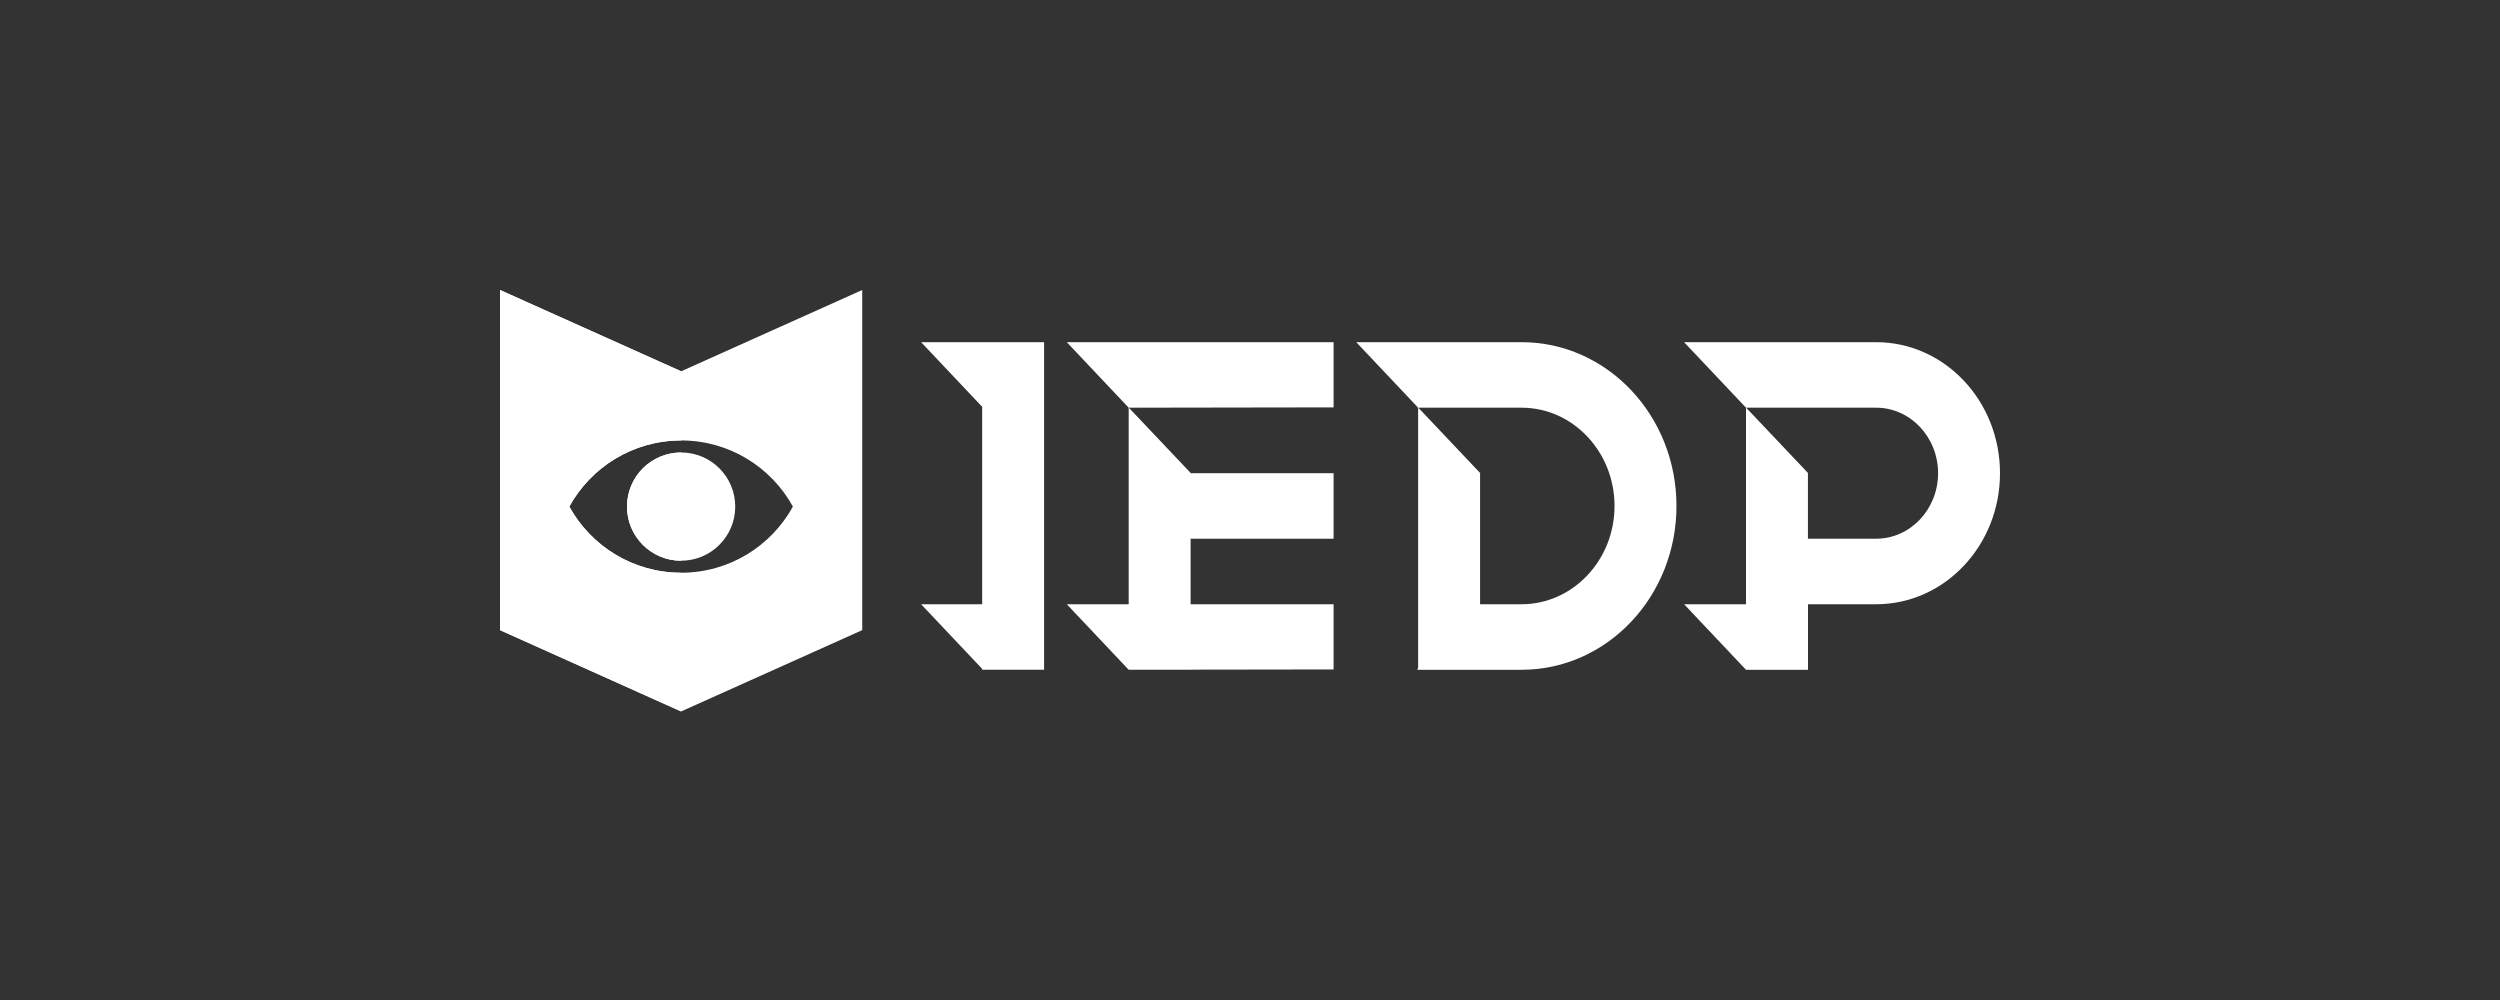 <svg width="250" height="100" viewBox="0 0 250 100" fill="none" xmlns="http://www.w3.org/2000/svg">
<rect x="0" y="0" width="250" height="100" fill="#333333" stroke="none"/>
<g clip-path="url(#clip0_1990_885)">
<path d="M68.111 37.13L50 29V63.013L68.111 71.144L86.223 63.013V29L68.111 37.13ZM68.111 57.273C63.294 57.273 59.101 54.601 56.932 50.659C59.101 46.718 63.294 44.045 68.111 44.045C72.929 44.045 77.121 46.716 79.29 50.659C77.121 54.6 72.929 57.273 68.111 57.273Z" fill="white"/>
<path d="M68.111 56.071C71.1 56.071 73.523 53.648 73.523 50.659C73.523 47.67 71.1 45.247 68.111 45.247C65.122 45.247 62.699 47.67 62.699 50.659C62.699 53.648 65.122 56.071 68.111 56.071Z" fill="white"/>
<path d="M68.111 57.273C63.294 57.273 59.101 54.601 56.932 50.659C59.101 46.718 63.294 44.045 68.111 44.045V37.129L50 29V63.013L68.111 71.144V57.273Z" fill="white"/>
<path d="M68.111 45.248C65.124 45.248 62.699 47.671 62.699 50.661C62.699 53.65 65.122 56.073 68.111 56.073V45.25V45.248Z" fill="white"/>
<path d="M133.359 34.218H106.678L112.868 40.77V60.424H106.678L112.868 66.975H113.089H119.061V66.965L133.359 66.944V60.424H119.061V53.872H133.359V47.319H119.061V47.293L112.882 40.77L133.359 40.737V34.218Z" fill="white"/>
<path d="M92.111 34.218L98.217 40.681V60.424H92.111L98.217 66.886V66.975H98.301H104.409V34.218H92.111Z" fill="white"/>
<path d="M152.166 34.218H143.558H135.625L141.758 40.709L141.741 40.77H141.814V66.709L141.741 66.977H152.164C160.714 66.977 167.647 59.642 167.647 50.597C167.647 41.552 160.714 34.218 152.164 34.218H152.166ZM152.166 60.424H148.008V47.295L141.83 40.77H141.903H152.164C157.286 40.77 161.453 45.178 161.453 50.597C161.453 56.016 157.284 60.424 152.164 60.424H152.166Z" fill="white"/>
<path d="M187.616 34.218H176.466H168.409L174.6 40.77V60.424H168.409L174.6 66.977H174.607H180.799V60.424H187.616C194.455 60.424 200 54.558 200 47.321C200 40.085 194.455 34.218 187.616 34.218ZM187.616 53.872H180.792V47.293L174.614 40.769H174.687H187.616C191.03 40.769 193.808 43.707 193.808 47.319C193.808 50.931 191.03 53.872 187.616 53.872Z" fill="white"/>
</g>
<defs>
<clipPath id="clip0_1990_885">
<rect width="150" height="42.144" fill="white" transform="translate(50 29)"/>
</clipPath>
</defs>
</svg>
